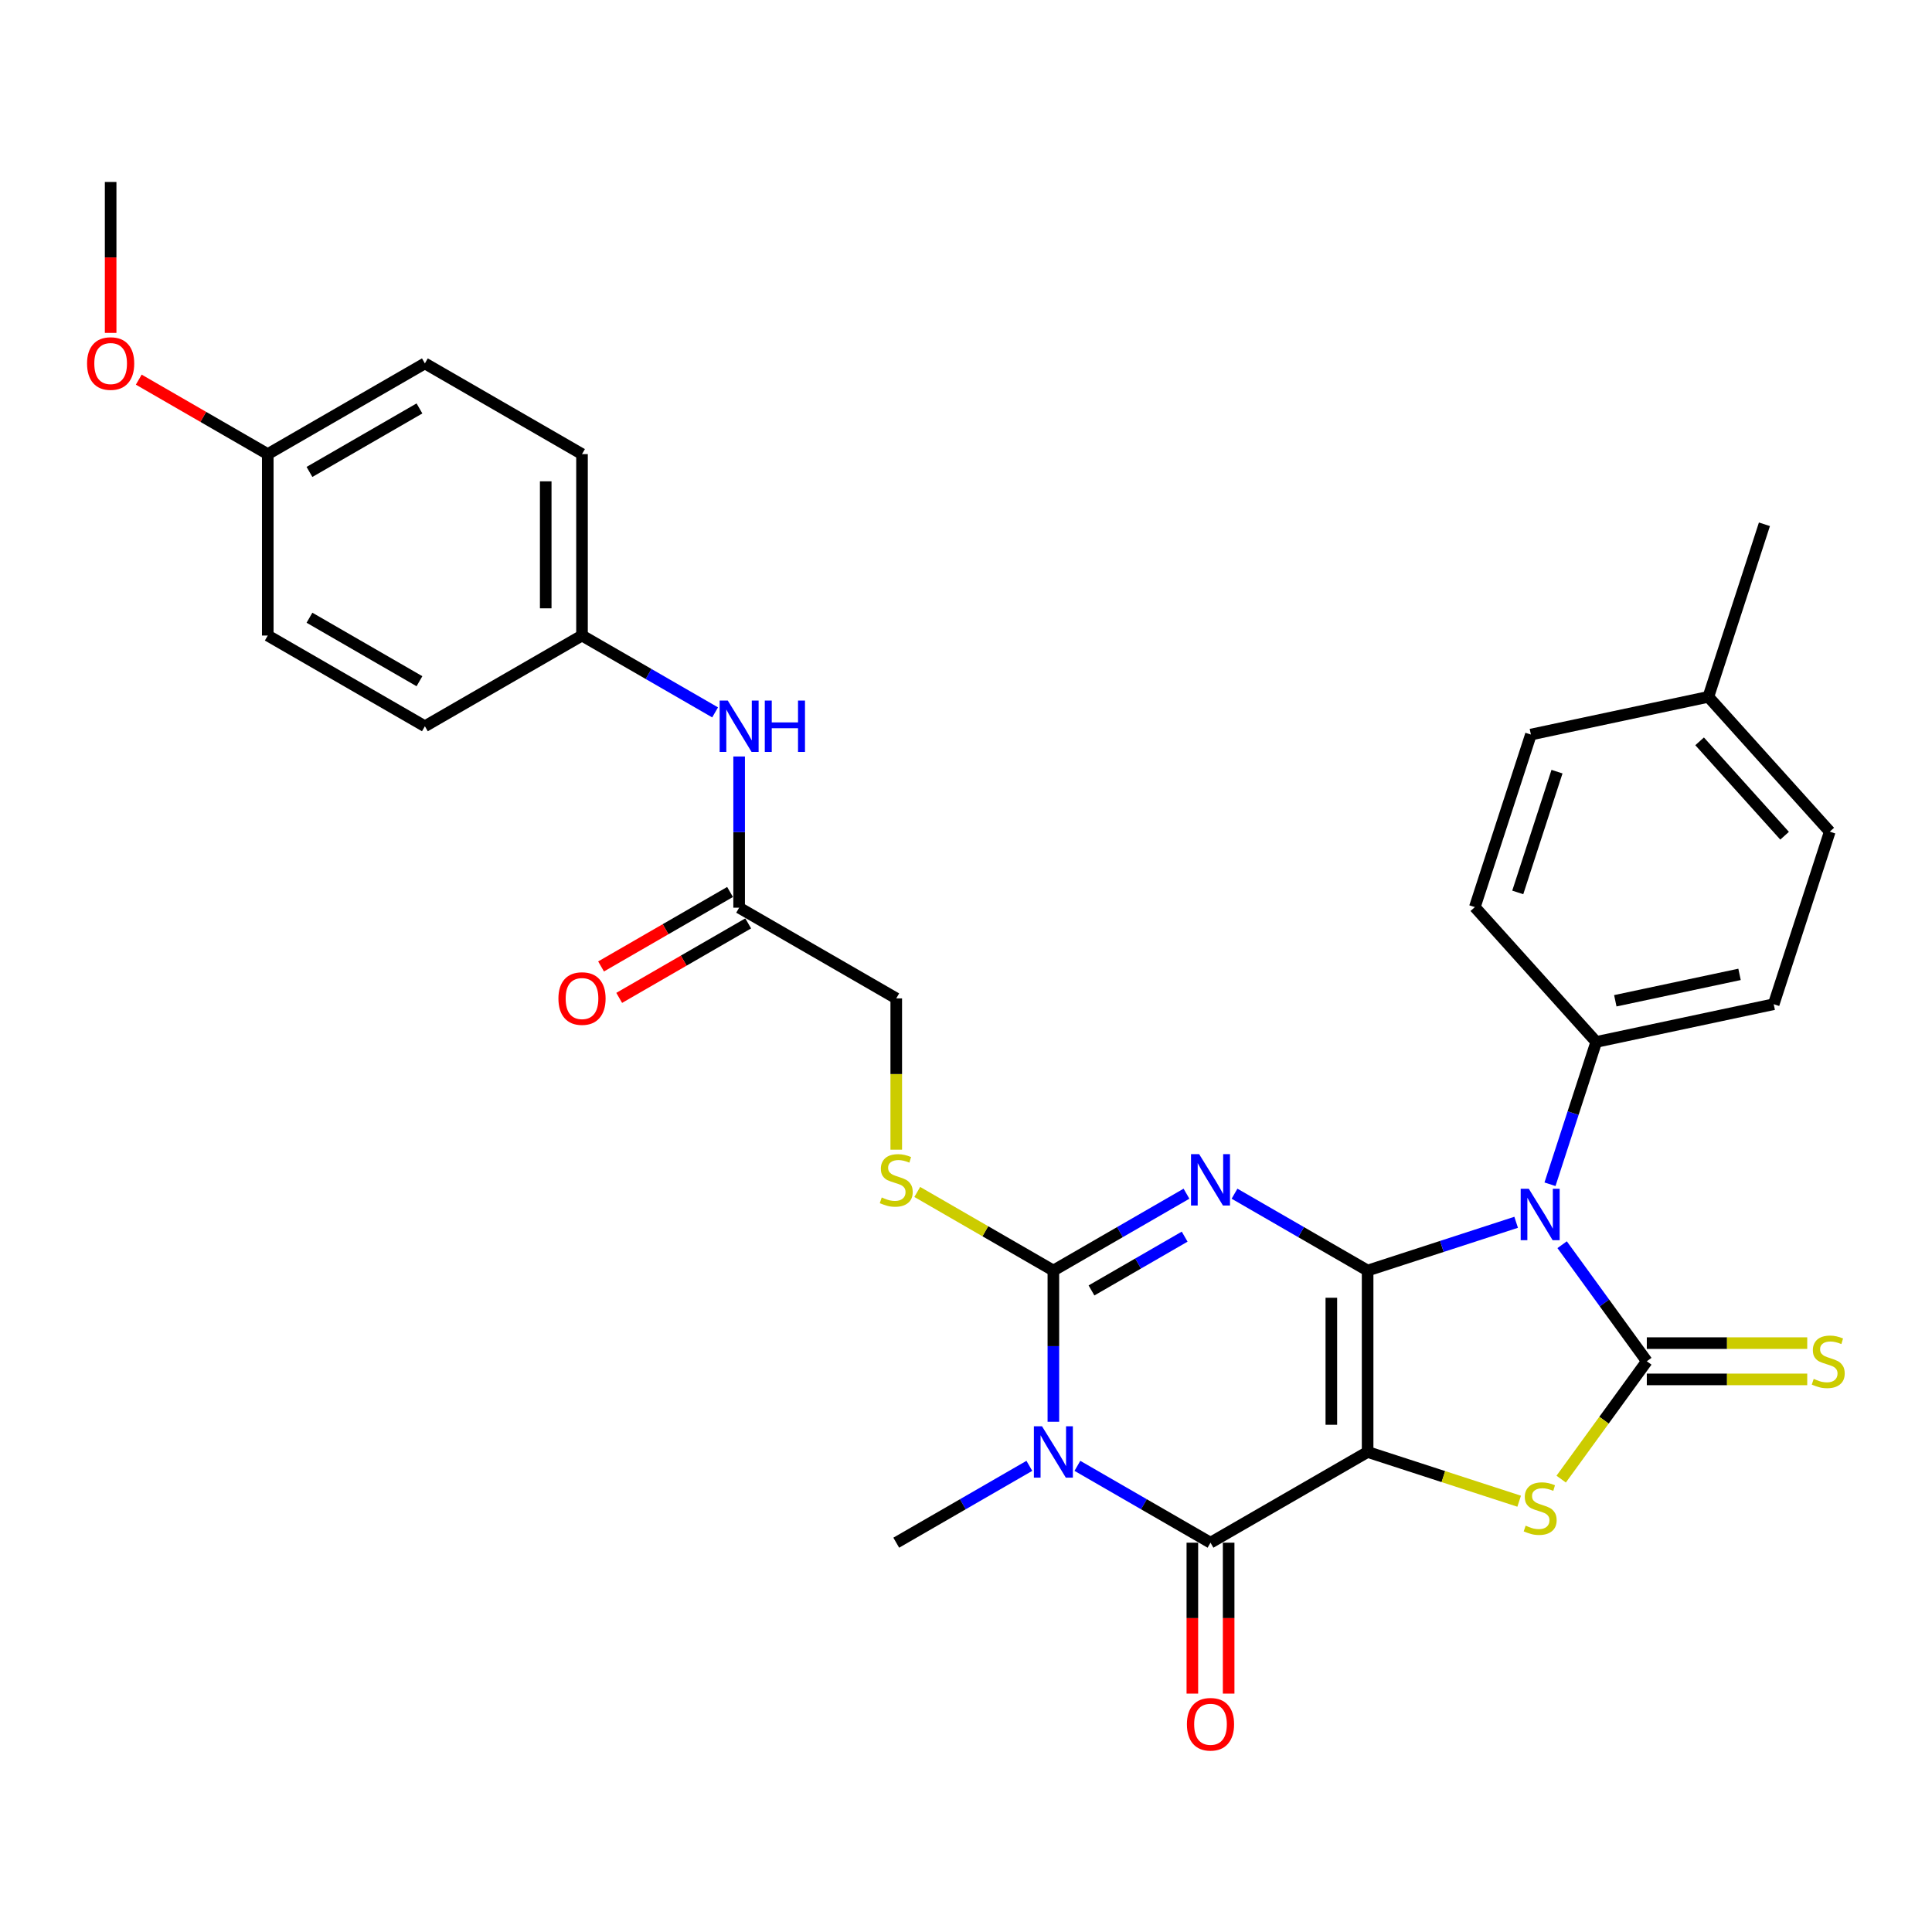 <?xml version='1.0' encoding='iso-8859-1'?>
<svg version='1.1' baseProfile='full'
              xmlns='http://www.w3.org/2000/svg'
                      xmlns:rdkit='http://www.rdkit.org/xml'
                      xmlns:xlink='http://www.w3.org/1999/xlink'
                  xml:space='preserve'
width='1000px' height='1000px' viewBox='0 0 1000 1000'>
<!-- END OF HEADER -->
<rect style='opacity:1.0;fill:#FFFFFF;stroke:none' width='1000' height='1000' x='0' y='0'> </rect>
<path class='bond-0' d='M 707.878,657.632 L 707.878,751.54' style='fill:none;fill-rule:evenodd;stroke:#000000;stroke-width:6px;stroke-linecap:butt;stroke-linejoin:miter;stroke-opacity:1' />
<path class='bond-0' d='M 689.097,671.718 L 689.097,737.454' style='fill:none;fill-rule:evenodd;stroke:#000000;stroke-width:6px;stroke-linecap:butt;stroke-linejoin:miter;stroke-opacity:1' />
<path class='bond-1' d='M 707.878,657.632 L 673.432,637.745' style='fill:none;fill-rule:evenodd;stroke:#000000;stroke-width:6px;stroke-linecap:butt;stroke-linejoin:miter;stroke-opacity:1' />
<path class='bond-1' d='M 673.432,637.745 L 638.985,617.857' style='fill:none;fill-rule:evenodd;stroke:#0000FF;stroke-width:6px;stroke-linecap:butt;stroke-linejoin:miter;stroke-opacity:1' />
<path class='bond-2' d='M 707.878,657.632 L 746.317,645.143' style='fill:none;fill-rule:evenodd;stroke:#000000;stroke-width:6px;stroke-linecap:butt;stroke-linejoin:miter;stroke-opacity:1' />
<path class='bond-2' d='M 746.317,645.143 L 784.756,632.653' style='fill:none;fill-rule:evenodd;stroke:#0000FF;stroke-width:6px;stroke-linecap:butt;stroke-linejoin:miter;stroke-opacity:1' />
<path class='bond-6' d='M 707.878,751.54 L 626.552,798.494' style='fill:none;fill-rule:evenodd;stroke:#000000;stroke-width:6px;stroke-linecap:butt;stroke-linejoin:miter;stroke-opacity:1' />
<path class='bond-7' d='M 707.878,751.54 L 747.097,764.283' style='fill:none;fill-rule:evenodd;stroke:#000000;stroke-width:6px;stroke-linecap:butt;stroke-linejoin:miter;stroke-opacity:1' />
<path class='bond-7' d='M 747.097,764.283 L 786.315,777.026' style='fill:none;fill-rule:evenodd;stroke:#CCCC00;stroke-width:6px;stroke-linecap:butt;stroke-linejoin:miter;stroke-opacity:1' />
<path class='bond-5' d='M 614.118,617.857 L 579.672,637.745' style='fill:none;fill-rule:evenodd;stroke:#0000FF;stroke-width:6px;stroke-linecap:butt;stroke-linejoin:miter;stroke-opacity:1' />
<path class='bond-5' d='M 579.672,637.745 L 545.225,657.632' style='fill:none;fill-rule:evenodd;stroke:#000000;stroke-width:6px;stroke-linecap:butt;stroke-linejoin:miter;stroke-opacity:1' />
<path class='bond-5' d='M 613.175,640.088 L 589.063,654.01' style='fill:none;fill-rule:evenodd;stroke:#0000FF;stroke-width:6px;stroke-linecap:butt;stroke-linejoin:miter;stroke-opacity:1' />
<path class='bond-5' d='M 589.063,654.01 L 564.95,667.931' style='fill:none;fill-rule:evenodd;stroke:#000000;stroke-width:6px;stroke-linecap:butt;stroke-linejoin:miter;stroke-opacity:1' />
<path class='bond-3' d='M 808.556,644.258 L 830.472,674.422' style='fill:none;fill-rule:evenodd;stroke:#0000FF;stroke-width:6px;stroke-linecap:butt;stroke-linejoin:miter;stroke-opacity:1' />
<path class='bond-3' d='M 830.472,674.422 L 852.387,704.586' style='fill:none;fill-rule:evenodd;stroke:#000000;stroke-width:6px;stroke-linecap:butt;stroke-linejoin:miter;stroke-opacity:1' />
<path class='bond-9' d='M 802.273,612.968 L 814.241,576.135' style='fill:none;fill-rule:evenodd;stroke:#0000FF;stroke-width:6px;stroke-linecap:butt;stroke-linejoin:miter;stroke-opacity:1' />
<path class='bond-9' d='M 814.241,576.135 L 826.209,539.302' style='fill:none;fill-rule:evenodd;stroke:#000000;stroke-width:6px;stroke-linecap:butt;stroke-linejoin:miter;stroke-opacity:1' />
<path class='bond-10' d='M 852.387,713.977 L 893.904,713.977' style='fill:none;fill-rule:evenodd;stroke:#000000;stroke-width:6px;stroke-linecap:butt;stroke-linejoin:miter;stroke-opacity:1' />
<path class='bond-10' d='M 893.904,713.977 L 935.42,713.977' style='fill:none;fill-rule:evenodd;stroke:#CCCC00;stroke-width:6px;stroke-linecap:butt;stroke-linejoin:miter;stroke-opacity:1' />
<path class='bond-10' d='M 852.387,695.195 L 893.904,695.195' style='fill:none;fill-rule:evenodd;stroke:#000000;stroke-width:6px;stroke-linecap:butt;stroke-linejoin:miter;stroke-opacity:1' />
<path class='bond-10' d='M 893.904,695.195 L 935.42,695.195' style='fill:none;fill-rule:evenodd;stroke:#CCCC00;stroke-width:6px;stroke-linecap:butt;stroke-linejoin:miter;stroke-opacity:1' />
<path class='bond-31' d='M 852.387,704.586 L 830.226,735.089' style='fill:none;fill-rule:evenodd;stroke:#000000;stroke-width:6px;stroke-linecap:butt;stroke-linejoin:miter;stroke-opacity:1' />
<path class='bond-31' d='M 830.226,735.089 L 808.064,765.591' style='fill:none;fill-rule:evenodd;stroke:#CCCC00;stroke-width:6px;stroke-linecap:butt;stroke-linejoin:miter;stroke-opacity:1' />
<path class='bond-4' d='M 545.225,735.895 L 545.225,696.764' style='fill:none;fill-rule:evenodd;stroke:#0000FF;stroke-width:6px;stroke-linecap:butt;stroke-linejoin:miter;stroke-opacity:1' />
<path class='bond-4' d='M 545.225,696.764 L 545.225,657.632' style='fill:none;fill-rule:evenodd;stroke:#000000;stroke-width:6px;stroke-linecap:butt;stroke-linejoin:miter;stroke-opacity:1' />
<path class='bond-18' d='M 532.792,758.718 L 498.346,778.606' style='fill:none;fill-rule:evenodd;stroke:#0000FF;stroke-width:6px;stroke-linecap:butt;stroke-linejoin:miter;stroke-opacity:1' />
<path class='bond-18' d='M 498.346,778.606 L 463.899,798.494' style='fill:none;fill-rule:evenodd;stroke:#000000;stroke-width:6px;stroke-linecap:butt;stroke-linejoin:miter;stroke-opacity:1' />
<path class='bond-32' d='M 557.659,758.718 L 592.105,778.606' style='fill:none;fill-rule:evenodd;stroke:#0000FF;stroke-width:6px;stroke-linecap:butt;stroke-linejoin:miter;stroke-opacity:1' />
<path class='bond-32' d='M 592.105,778.606 L 626.552,798.494' style='fill:none;fill-rule:evenodd;stroke:#000000;stroke-width:6px;stroke-linecap:butt;stroke-linejoin:miter;stroke-opacity:1' />
<path class='bond-8' d='M 545.225,657.632 L 510,637.295' style='fill:none;fill-rule:evenodd;stroke:#000000;stroke-width:6px;stroke-linecap:butt;stroke-linejoin:miter;stroke-opacity:1' />
<path class='bond-8' d='M 510,637.295 L 474.774,616.957' style='fill:none;fill-rule:evenodd;stroke:#CCCC00;stroke-width:6px;stroke-linecap:butt;stroke-linejoin:miter;stroke-opacity:1' />
<path class='bond-12' d='M 617.161,798.494 L 617.161,837.55' style='fill:none;fill-rule:evenodd;stroke:#000000;stroke-width:6px;stroke-linecap:butt;stroke-linejoin:miter;stroke-opacity:1' />
<path class='bond-12' d='M 617.161,837.55 L 617.161,876.606' style='fill:none;fill-rule:evenodd;stroke:#FF0000;stroke-width:6px;stroke-linecap:butt;stroke-linejoin:miter;stroke-opacity:1' />
<path class='bond-12' d='M 635.943,798.494 L 635.943,837.55' style='fill:none;fill-rule:evenodd;stroke:#000000;stroke-width:6px;stroke-linecap:butt;stroke-linejoin:miter;stroke-opacity:1' />
<path class='bond-12' d='M 635.943,837.55 L 635.943,876.606' style='fill:none;fill-rule:evenodd;stroke:#FF0000;stroke-width:6px;stroke-linecap:butt;stroke-linejoin:miter;stroke-opacity:1' />
<path class='bond-15' d='M 463.899,595.071 L 463.899,555.921' style='fill:none;fill-rule:evenodd;stroke:#CCCC00;stroke-width:6px;stroke-linecap:butt;stroke-linejoin:miter;stroke-opacity:1' />
<path class='bond-15' d='M 463.899,555.921 L 463.899,516.771' style='fill:none;fill-rule:evenodd;stroke:#000000;stroke-width:6px;stroke-linecap:butt;stroke-linejoin:miter;stroke-opacity:1' />
<path class='bond-16' d='M 826.209,539.302 L 918.064,519.777' style='fill:none;fill-rule:evenodd;stroke:#000000;stroke-width:6px;stroke-linecap:butt;stroke-linejoin:miter;stroke-opacity:1' />
<path class='bond-16' d='M 836.082,518.002 L 900.381,504.335' style='fill:none;fill-rule:evenodd;stroke:#000000;stroke-width:6px;stroke-linecap:butt;stroke-linejoin:miter;stroke-opacity:1' />
<path class='bond-17' d='M 826.209,539.302 L 763.372,469.515' style='fill:none;fill-rule:evenodd;stroke:#000000;stroke-width:6px;stroke-linecap:butt;stroke-linejoin:miter;stroke-opacity:1' />
<path class='bond-11' d='M 382.573,469.817 L 463.899,516.771' style='fill:none;fill-rule:evenodd;stroke:#000000;stroke-width:6px;stroke-linecap:butt;stroke-linejoin:miter;stroke-opacity:1' />
<path class='bond-13' d='M 382.573,469.817 L 382.573,430.686' style='fill:none;fill-rule:evenodd;stroke:#000000;stroke-width:6px;stroke-linecap:butt;stroke-linejoin:miter;stroke-opacity:1' />
<path class='bond-13' d='M 382.573,430.686 L 382.573,391.554' style='fill:none;fill-rule:evenodd;stroke:#0000FF;stroke-width:6px;stroke-linecap:butt;stroke-linejoin:miter;stroke-opacity:1' />
<path class='bond-14' d='M 377.877,461.684 L 344.492,480.959' style='fill:none;fill-rule:evenodd;stroke:#000000;stroke-width:6px;stroke-linecap:butt;stroke-linejoin:miter;stroke-opacity:1' />
<path class='bond-14' d='M 344.492,480.959 L 311.107,500.235' style='fill:none;fill-rule:evenodd;stroke:#FF0000;stroke-width:6px;stroke-linecap:butt;stroke-linejoin:miter;stroke-opacity:1' />
<path class='bond-14' d='M 387.268,477.95 L 353.883,497.225' style='fill:none;fill-rule:evenodd;stroke:#000000;stroke-width:6px;stroke-linecap:butt;stroke-linejoin:miter;stroke-opacity:1' />
<path class='bond-14' d='M 353.883,497.225 L 320.497,516.5' style='fill:none;fill-rule:evenodd;stroke:#FF0000;stroke-width:6px;stroke-linecap:butt;stroke-linejoin:miter;stroke-opacity:1' />
<path class='bond-19' d='M 370.139,368.731 L 335.693,348.843' style='fill:none;fill-rule:evenodd;stroke:#0000FF;stroke-width:6px;stroke-linecap:butt;stroke-linejoin:miter;stroke-opacity:1' />
<path class='bond-19' d='M 335.693,348.843 L 301.246,328.956' style='fill:none;fill-rule:evenodd;stroke:#000000;stroke-width:6px;stroke-linecap:butt;stroke-linejoin:miter;stroke-opacity:1' />
<path class='bond-21' d='M 918.064,519.777 L 947.083,430.466' style='fill:none;fill-rule:evenodd;stroke:#000000;stroke-width:6px;stroke-linecap:butt;stroke-linejoin:miter;stroke-opacity:1' />
<path class='bond-22' d='M 763.372,469.515 L 792.391,380.203' style='fill:none;fill-rule:evenodd;stroke:#000000;stroke-width:6px;stroke-linecap:butt;stroke-linejoin:miter;stroke-opacity:1' />
<path class='bond-22' d='M 785.587,461.922 L 805.901,399.404' style='fill:none;fill-rule:evenodd;stroke:#000000;stroke-width:6px;stroke-linecap:butt;stroke-linejoin:miter;stroke-opacity:1' />
<path class='bond-24' d='M 301.246,328.956 L 219.92,375.909' style='fill:none;fill-rule:evenodd;stroke:#000000;stroke-width:6px;stroke-linecap:butt;stroke-linejoin:miter;stroke-opacity:1' />
<path class='bond-25' d='M 301.246,328.956 L 301.246,235.048' style='fill:none;fill-rule:evenodd;stroke:#000000;stroke-width:6px;stroke-linecap:butt;stroke-linejoin:miter;stroke-opacity:1' />
<path class='bond-25' d='M 282.465,314.87 L 282.465,249.134' style='fill:none;fill-rule:evenodd;stroke:#000000;stroke-width:6px;stroke-linecap:butt;stroke-linejoin:miter;stroke-opacity:1' />
<path class='bond-20' d='M 138.594,235.048 L 219.92,188.094' style='fill:none;fill-rule:evenodd;stroke:#000000;stroke-width:6px;stroke-linecap:butt;stroke-linejoin:miter;stroke-opacity:1' />
<path class='bond-20' d='M 160.183,244.27 L 217.112,211.403' style='fill:none;fill-rule:evenodd;stroke:#000000;stroke-width:6px;stroke-linecap:butt;stroke-linejoin:miter;stroke-opacity:1' />
<path class='bond-28' d='M 138.594,235.048 L 105.208,215.773' style='fill:none;fill-rule:evenodd;stroke:#000000;stroke-width:6px;stroke-linecap:butt;stroke-linejoin:miter;stroke-opacity:1' />
<path class='bond-28' d='M 105.208,215.773 L 71.823,196.498' style='fill:none;fill-rule:evenodd;stroke:#FF0000;stroke-width:6px;stroke-linecap:butt;stroke-linejoin:miter;stroke-opacity:1' />
<path class='bond-34' d='M 138.594,235.048 L 138.594,328.956' style='fill:none;fill-rule:evenodd;stroke:#000000;stroke-width:6px;stroke-linecap:butt;stroke-linejoin:miter;stroke-opacity:1' />
<path class='bond-33' d='M 947.083,430.466 L 884.247,360.679' style='fill:none;fill-rule:evenodd;stroke:#000000;stroke-width:6px;stroke-linecap:butt;stroke-linejoin:miter;stroke-opacity:1' />
<path class='bond-33' d='M 923.7,432.565 L 879.715,383.714' style='fill:none;fill-rule:evenodd;stroke:#000000;stroke-width:6px;stroke-linecap:butt;stroke-linejoin:miter;stroke-opacity:1' />
<path class='bond-23' d='M 792.391,380.203 L 884.247,360.679' style='fill:none;fill-rule:evenodd;stroke:#000000;stroke-width:6px;stroke-linecap:butt;stroke-linejoin:miter;stroke-opacity:1' />
<path class='bond-29' d='M 884.247,360.679 L 913.266,271.368' style='fill:none;fill-rule:evenodd;stroke:#000000;stroke-width:6px;stroke-linecap:butt;stroke-linejoin:miter;stroke-opacity:1' />
<path class='bond-26' d='M 219.92,375.909 L 138.594,328.956' style='fill:none;fill-rule:evenodd;stroke:#000000;stroke-width:6px;stroke-linecap:butt;stroke-linejoin:miter;stroke-opacity:1' />
<path class='bond-26' d='M 217.112,352.601 L 160.183,319.733' style='fill:none;fill-rule:evenodd;stroke:#000000;stroke-width:6px;stroke-linecap:butt;stroke-linejoin:miter;stroke-opacity:1' />
<path class='bond-27' d='M 301.246,235.048 L 219.92,188.094' style='fill:none;fill-rule:evenodd;stroke:#000000;stroke-width:6px;stroke-linecap:butt;stroke-linejoin:miter;stroke-opacity:1' />
<path class='bond-30' d='M 57.267,172.299 L 57.267,133.243' style='fill:none;fill-rule:evenodd;stroke:#FF0000;stroke-width:6px;stroke-linecap:butt;stroke-linejoin:miter;stroke-opacity:1' />
<path class='bond-30' d='M 57.267,133.243 L 57.267,94.187' style='fill:none;fill-rule:evenodd;stroke:#000000;stroke-width:6px;stroke-linecap:butt;stroke-linejoin:miter;stroke-opacity:1' />
<path  class='atom-2' d='M 620.673 597.381
L 629.388 611.467
Q 630.252 612.857, 631.642 615.374
Q 633.031 617.891, 633.107 618.041
L 633.107 597.381
L 636.637 597.381
L 636.637 623.976
L 632.994 623.976
L 623.641 608.575
Q 622.551 606.772, 621.387 604.706
Q 620.26 602.64, 619.922 602.001
L 619.922 623.976
L 616.466 623.976
L 616.466 597.381
L 620.673 597.381
' fill='#0000FF'/>
<path  class='atom-3' d='M 791.311 615.316
L 800.026 629.402
Q 800.89 630.792, 802.279 633.309
Q 803.669 635.825, 803.744 635.976
L 803.744 615.316
L 807.275 615.316
L 807.275 641.911
L 803.632 641.911
L 794.278 626.51
Q 793.189 624.707, 792.025 622.641
Q 790.898 620.575, 790.56 619.936
L 790.56 641.911
L 787.104 641.911
L 787.104 615.316
L 791.311 615.316
' fill='#0000FF'/>
<path  class='atom-5' d='M 539.347 738.243
L 548.061 752.329
Q 548.925 753.719, 550.315 756.235
Q 551.705 758.752, 551.78 758.902
L 551.78 738.243
L 555.311 738.243
L 555.311 764.837
L 551.668 764.837
L 542.314 749.436
Q 541.225 747.633, 540.061 745.567
Q 538.934 743.501, 538.596 742.863
L 538.596 764.837
L 535.14 764.837
L 535.14 738.243
L 539.347 738.243
' fill='#0000FF'/>
<path  class='atom-8' d='M 789.677 789.687
Q 789.978 789.799, 791.217 790.325
Q 792.457 790.851, 793.809 791.189
Q 795.199 791.49, 796.551 791.49
Q 799.068 791.49, 800.533 790.288
Q 801.998 789.048, 801.998 786.907
Q 801.998 785.442, 801.246 784.541
Q 800.533 783.639, 799.406 783.151
Q 798.279 782.662, 796.401 782.099
Q 794.034 781.385, 792.607 780.709
Q 791.217 780.033, 790.203 778.606
Q 789.226 777.178, 789.226 774.774
Q 789.226 771.431, 791.48 769.365
Q 793.771 767.299, 798.279 767.299
Q 801.359 767.299, 804.852 768.764
L 803.989 771.656
Q 800.796 770.342, 798.392 770.342
Q 795.8 770.342, 794.372 771.431
Q 792.945 772.483, 792.983 774.323
Q 792.983 775.751, 793.696 776.615
Q 794.448 777.479, 795.499 777.967
Q 796.589 778.455, 798.392 779.019
Q 800.796 779.77, 802.223 780.521
Q 803.65 781.273, 804.665 782.813
Q 805.716 784.315, 805.716 786.907
Q 805.716 790.588, 803.237 792.579
Q 800.796 794.532, 796.701 794.532
Q 794.335 794.532, 792.532 794.006
Q 790.766 793.518, 788.663 792.654
L 789.677 789.687
' fill='#CCCC00'/>
<path  class='atom-9' d='M 456.386 619.806
Q 456.687 619.919, 457.927 620.445
Q 459.166 620.971, 460.518 621.309
Q 461.908 621.609, 463.261 621.609
Q 465.777 621.609, 467.242 620.407
Q 468.707 619.168, 468.707 617.027
Q 468.707 615.562, 467.956 614.66
Q 467.242 613.759, 466.115 613.27
Q 464.988 612.782, 463.11 612.219
Q 460.744 611.505, 459.316 610.829
Q 457.927 610.153, 456.912 608.725
Q 455.936 607.298, 455.936 604.894
Q 455.936 601.551, 458.19 599.485
Q 460.481 597.419, 464.988 597.419
Q 468.069 597.419, 471.562 598.884
L 470.698 601.776
Q 467.505 600.461, 465.101 600.461
Q 462.509 600.461, 461.082 601.551
Q 459.654 602.602, 459.692 604.443
Q 459.692 605.87, 460.406 606.734
Q 461.157 607.598, 462.209 608.087
Q 463.298 608.575, 465.101 609.138
Q 467.505 609.89, 468.933 610.641
Q 470.36 611.392, 471.374 612.932
Q 472.426 614.435, 472.426 617.027
Q 472.426 620.708, 469.947 622.699
Q 467.505 624.652, 463.411 624.652
Q 461.044 624.652, 459.241 624.126
Q 457.476 623.638, 455.372 622.774
L 456.386 619.806
' fill='#CCCC00'/>
<path  class='atom-11' d='M 938.782 713.714
Q 939.083 713.827, 940.322 714.352
Q 941.562 714.878, 942.914 715.216
Q 944.304 715.517, 945.656 715.517
Q 948.173 715.517, 949.638 714.315
Q 951.103 713.075, 951.103 710.934
Q 951.103 709.469, 950.351 708.568
Q 949.638 707.666, 948.511 707.178
Q 947.384 706.69, 945.506 706.126
Q 943.139 705.412, 941.712 704.736
Q 940.322 704.06, 939.308 702.633
Q 938.331 701.205, 938.331 698.801
Q 938.331 695.458, 940.585 693.392
Q 942.876 691.326, 947.384 691.326
Q 950.464 691.326, 953.958 692.791
L 953.094 695.684
Q 949.901 694.369, 947.497 694.369
Q 944.905 694.369, 943.477 695.458
Q 942.05 696.51, 942.088 698.351
Q 942.088 699.778, 942.801 700.642
Q 943.553 701.506, 944.604 701.994
Q 945.694 702.483, 947.497 703.046
Q 949.901 703.797, 951.328 704.548
Q 952.756 705.3, 953.77 706.84
Q 954.821 708.342, 954.821 710.934
Q 954.821 714.615, 952.342 716.606
Q 949.901 718.56, 945.806 718.56
Q 943.44 718.56, 941.637 718.034
Q 939.871 717.545, 937.768 716.681
L 938.782 713.714
' fill='#CCCC00'/>
<path  class='atom-13' d='M 614.344 892.476
Q 614.344 886.091, 617.499 882.522
Q 620.654 878.954, 626.552 878.954
Q 632.449 878.954, 635.605 882.522
Q 638.76 886.091, 638.76 892.476
Q 638.76 898.937, 635.567 902.618
Q 632.374 906.262, 626.552 906.262
Q 620.692 906.262, 617.499 902.618
Q 614.344 898.975, 614.344 892.476
M 626.552 903.257
Q 630.609 903.257, 632.787 900.552
Q 635.004 897.81, 635.004 892.476
Q 635.004 887.255, 632.787 884.626
Q 630.609 881.959, 626.552 881.959
Q 622.495 881.959, 620.279 884.588
Q 618.1 887.218, 618.1 892.476
Q 618.1 897.848, 620.279 900.552
Q 622.495 903.257, 626.552 903.257
' fill='#FF0000'/>
<path  class='atom-14' d='M 376.694 362.612
L 385.409 376.698
Q 386.273 378.088, 387.663 380.605
Q 389.052 383.122, 389.127 383.272
L 389.127 362.612
L 392.658 362.612
L 392.658 389.207
L 389.015 389.207
L 379.662 373.806
Q 378.572 372.003, 377.408 369.937
Q 376.281 367.871, 375.943 367.232
L 375.943 389.207
L 372.487 389.207
L 372.487 362.612
L 376.694 362.612
' fill='#0000FF'/>
<path  class='atom-14' d='M 395.851 362.612
L 399.457 362.612
L 399.457 373.919
L 413.055 373.919
L 413.055 362.612
L 416.661 362.612
L 416.661 389.207
L 413.055 389.207
L 413.055 376.924
L 399.457 376.924
L 399.457 389.207
L 395.851 389.207
L 395.851 362.612
' fill='#0000FF'/>
<path  class='atom-15' d='M 289.038 516.846
Q 289.038 510.46, 292.194 506.892
Q 295.349 503.323, 301.246 503.323
Q 307.144 503.323, 310.299 506.892
Q 313.454 510.46, 313.454 516.846
Q 313.454 523.307, 310.262 526.988
Q 307.069 530.632, 301.246 530.632
Q 295.387 530.632, 292.194 526.988
Q 289.038 523.344, 289.038 516.846
M 301.246 527.627
Q 305.303 527.627, 307.482 524.922
Q 309.698 522.18, 309.698 516.846
Q 309.698 511.625, 307.482 508.995
Q 305.303 506.328, 301.246 506.328
Q 297.19 506.328, 294.973 508.958
Q 292.795 511.587, 292.795 516.846
Q 292.795 522.218, 294.973 524.922
Q 297.19 527.627, 301.246 527.627
' fill='#FF0000'/>
<path  class='atom-29' d='M 45.059 188.169
Q 45.059 181.784, 48.215 178.215
Q 51.37 174.647, 57.267 174.647
Q 63.165 174.647, 66.32 178.215
Q 69.475 181.784, 69.475 188.169
Q 69.475 194.63, 66.282 198.311
Q 63.09 201.955, 57.267 201.955
Q 51.407 201.955, 48.215 198.311
Q 45.059 194.668, 45.059 188.169
M 57.267 198.95
Q 61.324 198.95, 63.503 196.245
Q 65.719 193.503, 65.719 188.169
Q 65.719 182.948, 63.503 180.319
Q 61.324 177.652, 57.267 177.652
Q 53.211 177.652, 50.994 180.281
Q 48.816 182.911, 48.816 188.169
Q 48.816 193.541, 50.994 196.245
Q 53.211 198.95, 57.267 198.95
' fill='#FF0000'/>
</svg>
